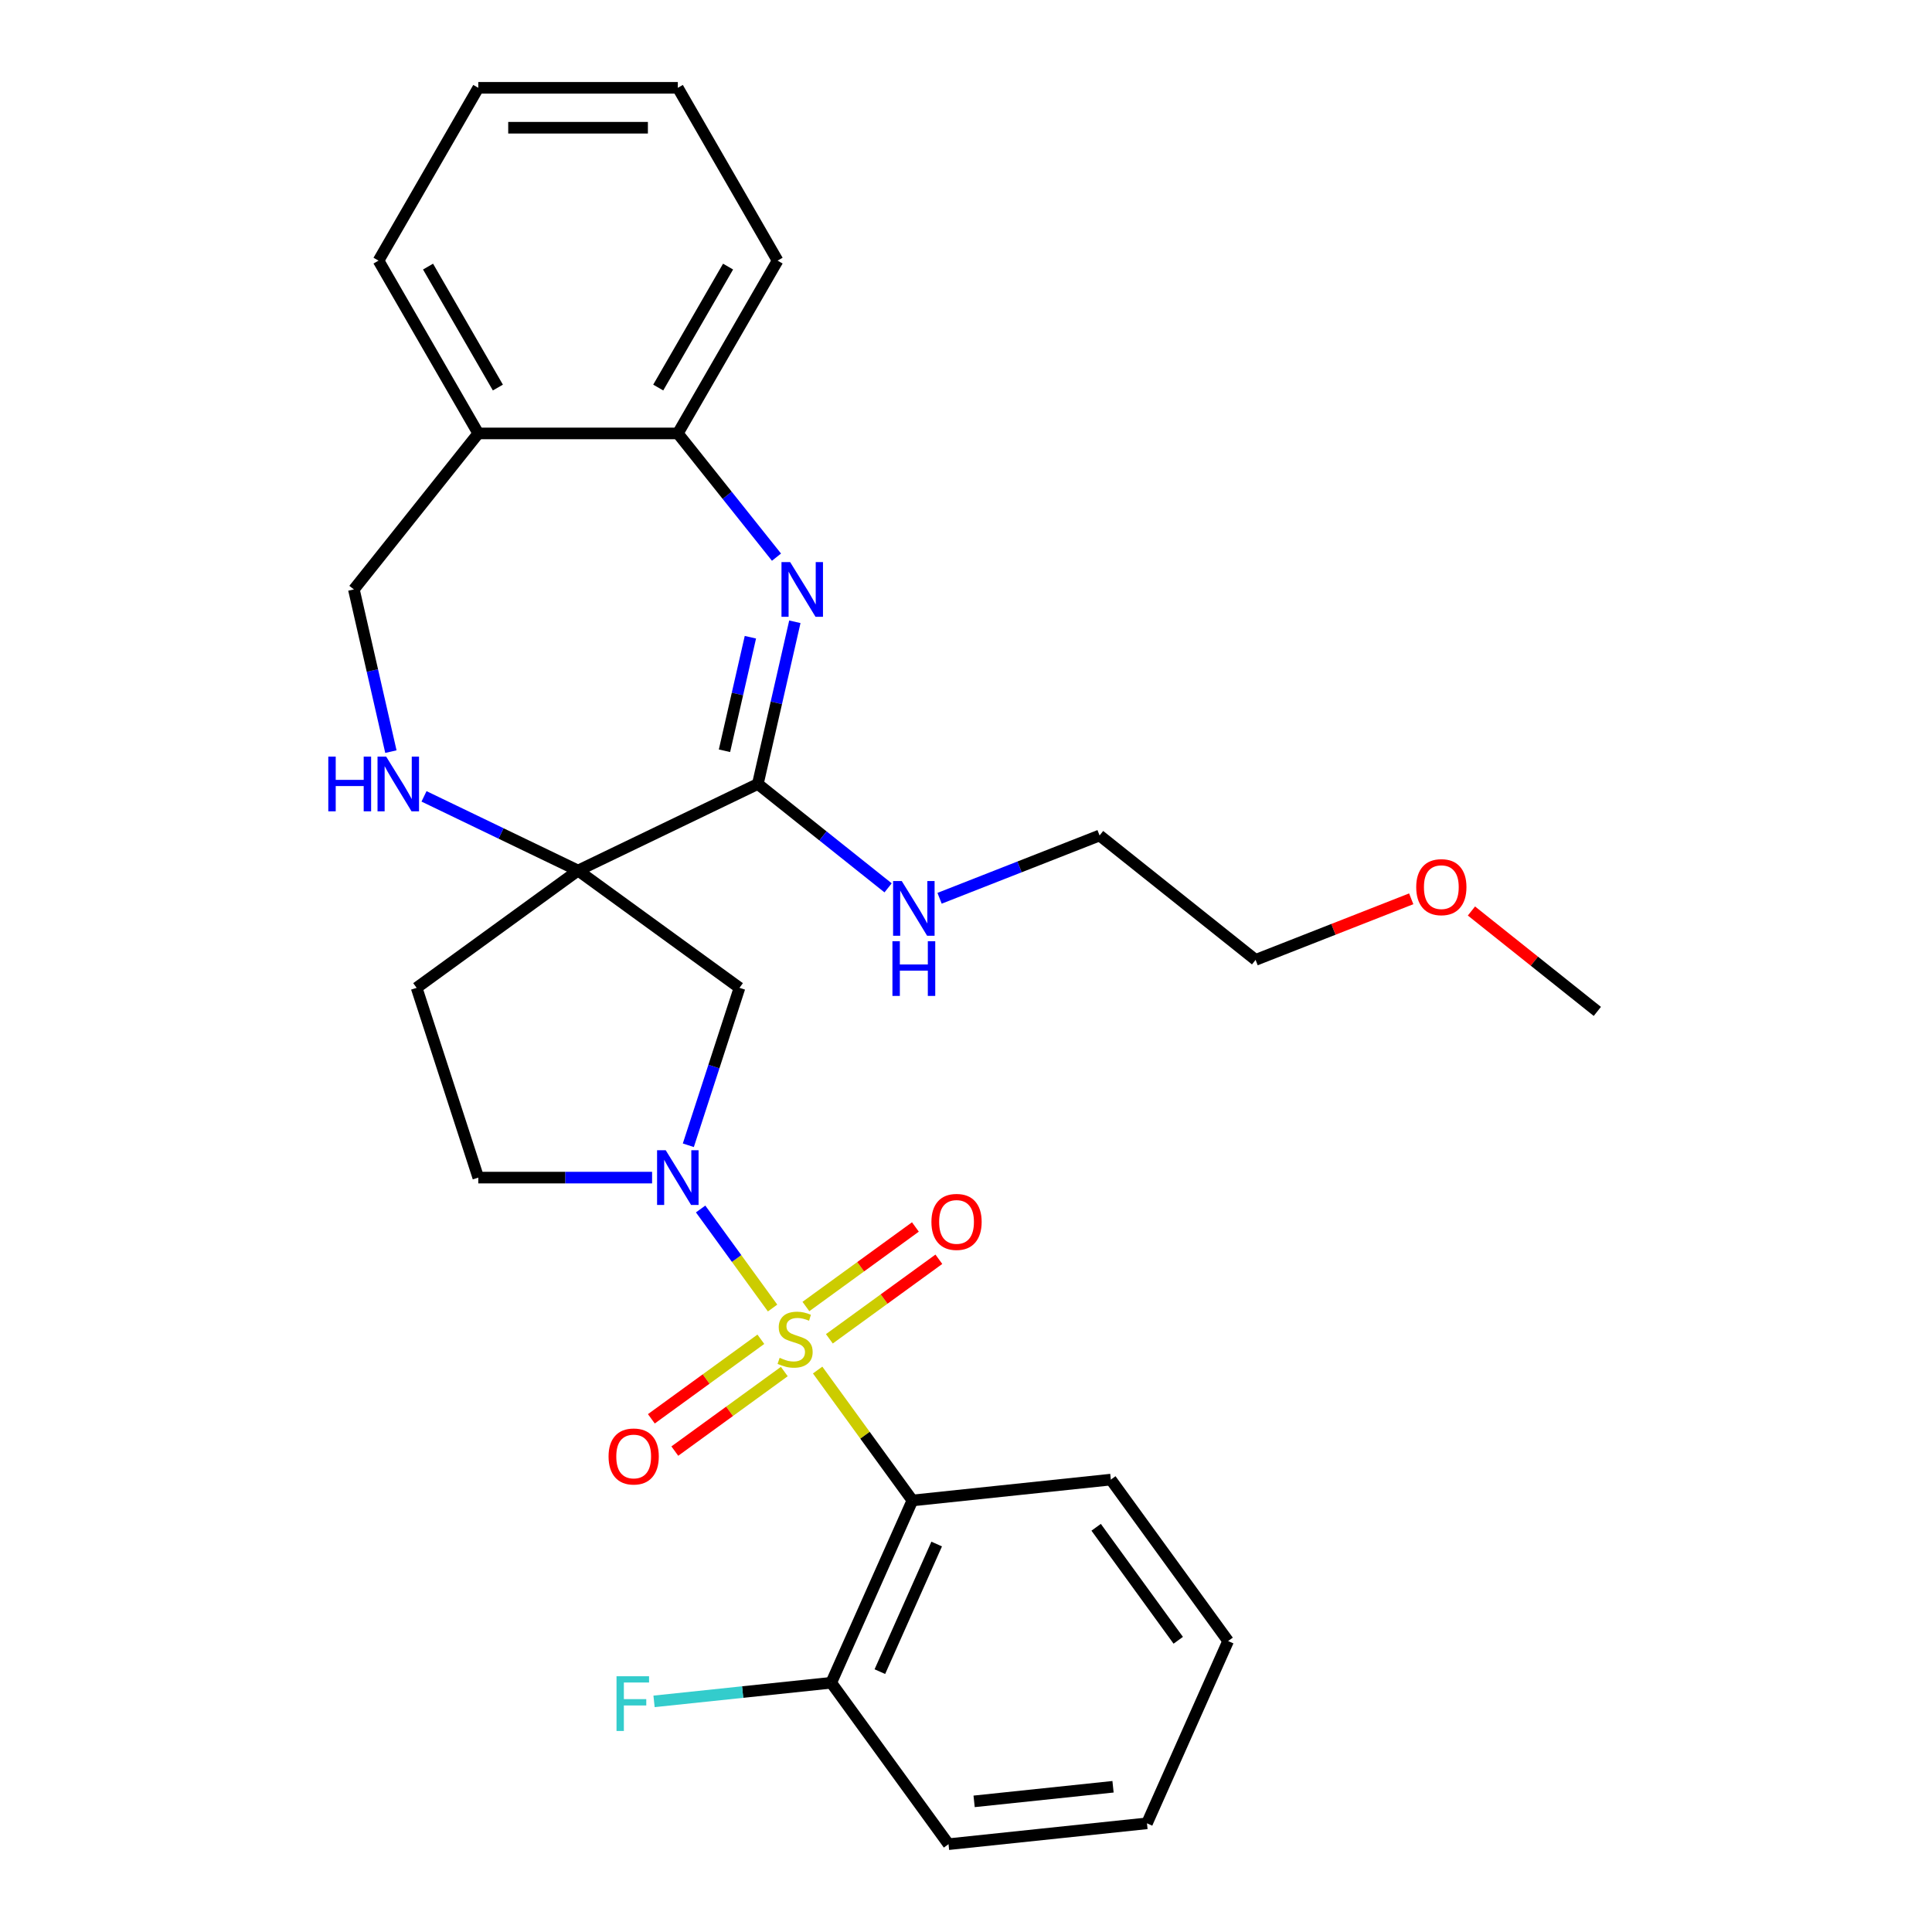 <?xml version='1.0' encoding='iso-8859-1'?>
<svg version='1.1' baseProfile='full'
              xmlns='http://www.w3.org/2000/svg'
                      xmlns:rdkit='http://www.rdkit.org/xml'
                      xmlns:xlink='http://www.w3.org/1999/xlink'
                  xml:space='preserve'
width='1000px' height='1000px' viewBox='0 0 1000 1000'>
<!-- END OF HEADER -->
<rect style='opacity:1.0;fill:#FFFFFF;stroke:none' width='1000' height='1000' x='0' y='0'> </rect>
<path class='bond-1' d='M 399.885,677.031 L 381.265,651.401' style='fill:none;fill-rule:evenodd;stroke:#CCCC00;stroke-width:6px;stroke-linecap:butt;stroke-linejoin:miter;stroke-opacity:1' />
<path class='bond-1' d='M 381.265,651.401 L 362.644,625.772' style='fill:none;fill-rule:evenodd;stroke:#0000FF;stroke-width:6px;stroke-linecap:butt;stroke-linejoin:miter;stroke-opacity:1' />
<path class='bond-2' d='M 423.209,709.133 L 447.732,742.886' style='fill:none;fill-rule:evenodd;stroke:#CCCC00;stroke-width:6px;stroke-linecap:butt;stroke-linejoin:miter;stroke-opacity:1' />
<path class='bond-2' d='M 447.732,742.886 L 472.254,776.638' style='fill:none;fill-rule:evenodd;stroke:#000000;stroke-width:6px;stroke-linecap:butt;stroke-linejoin:miter;stroke-opacity:1' />
<path class='bond-9' d='M 429.28,692.965 L 457.616,672.377' style='fill:none;fill-rule:evenodd;stroke:#CCCC00;stroke-width:6px;stroke-linecap:butt;stroke-linejoin:miter;stroke-opacity:1' />
<path class='bond-9' d='M 457.616,672.377 L 485.952,651.79' style='fill:none;fill-rule:evenodd;stroke:#FF0000;stroke-width:6px;stroke-linecap:butt;stroke-linejoin:miter;stroke-opacity:1' />
<path class='bond-9' d='M 417.139,676.253 L 445.475,655.666' style='fill:none;fill-rule:evenodd;stroke:#CCCC00;stroke-width:6px;stroke-linecap:butt;stroke-linejoin:miter;stroke-opacity:1' />
<path class='bond-9' d='M 445.475,655.666 L 473.811,635.079' style='fill:none;fill-rule:evenodd;stroke:#FF0000;stroke-width:6px;stroke-linecap:butt;stroke-linejoin:miter;stroke-opacity:1' />
<path class='bond-10' d='M 393.815,693.199 L 365.479,713.787' style='fill:none;fill-rule:evenodd;stroke:#CCCC00;stroke-width:6px;stroke-linecap:butt;stroke-linejoin:miter;stroke-opacity:1' />
<path class='bond-10' d='M 365.479,713.787 L 337.142,734.374' style='fill:none;fill-rule:evenodd;stroke:#FF0000;stroke-width:6px;stroke-linecap:butt;stroke-linejoin:miter;stroke-opacity:1' />
<path class='bond-10' d='M 405.956,709.911 L 377.62,730.498' style='fill:none;fill-rule:evenodd;stroke:#CCCC00;stroke-width:6px;stroke-linecap:butt;stroke-linejoin:miter;stroke-opacity:1' />
<path class='bond-10' d='M 377.62,730.498 L 349.284,751.085' style='fill:none;fill-rule:evenodd;stroke:#FF0000;stroke-width:6px;stroke-linecap:butt;stroke-linejoin:miter;stroke-opacity:1' />
<path class='bond-0' d='M 299.2,450.593 L 382.756,511.3' style='fill:none;fill-rule:evenodd;stroke:#000000;stroke-width:6px;stroke-linecap:butt;stroke-linejoin:miter;stroke-opacity:1' />
<path class='bond-4' d='M 299.2,450.593 L 392.253,405.782' style='fill:none;fill-rule:evenodd;stroke:#000000;stroke-width:6px;stroke-linecap:butt;stroke-linejoin:miter;stroke-opacity:1' />
<path class='bond-6' d='M 299.2,450.593 L 259.335,431.395' style='fill:none;fill-rule:evenodd;stroke:#000000;stroke-width:6px;stroke-linecap:butt;stroke-linejoin:miter;stroke-opacity:1' />
<path class='bond-6' d='M 259.335,431.395 L 219.469,412.197' style='fill:none;fill-rule:evenodd;stroke:#0000FF;stroke-width:6px;stroke-linecap:butt;stroke-linejoin:miter;stroke-opacity:1' />
<path class='bond-29' d='M 299.2,450.593 L 215.644,511.3' style='fill:none;fill-rule:evenodd;stroke:#000000;stroke-width:6px;stroke-linecap:butt;stroke-linejoin:miter;stroke-opacity:1' />
<path class='bond-5' d='M 356.28,592.784 L 369.518,552.042' style='fill:none;fill-rule:evenodd;stroke:#0000FF;stroke-width:6px;stroke-linecap:butt;stroke-linejoin:miter;stroke-opacity:1' />
<path class='bond-5' d='M 369.518,552.042 L 382.756,511.3' style='fill:none;fill-rule:evenodd;stroke:#000000;stroke-width:6px;stroke-linecap:butt;stroke-linejoin:miter;stroke-opacity:1' />
<path class='bond-12' d='M 337.518,609.526 L 292.539,609.526' style='fill:none;fill-rule:evenodd;stroke:#0000FF;stroke-width:6px;stroke-linecap:butt;stroke-linejoin:miter;stroke-opacity:1' />
<path class='bond-12' d='M 292.539,609.526 L 247.56,609.526' style='fill:none;fill-rule:evenodd;stroke:#000000;stroke-width:6px;stroke-linecap:butt;stroke-linejoin:miter;stroke-opacity:1' />
<path class='bond-13' d='M 472.254,776.638 L 430.246,870.99' style='fill:none;fill-rule:evenodd;stroke:#000000;stroke-width:6px;stroke-linecap:butt;stroke-linejoin:miter;stroke-opacity:1' />
<path class='bond-13' d='M 484.823,799.192 L 455.418,865.238' style='fill:none;fill-rule:evenodd;stroke:#000000;stroke-width:6px;stroke-linecap:butt;stroke-linejoin:miter;stroke-opacity:1' />
<path class='bond-17' d='M 472.254,776.638 L 574.969,765.842' style='fill:none;fill-rule:evenodd;stroke:#000000;stroke-width:6px;stroke-linecap:butt;stroke-linejoin:miter;stroke-opacity:1' />
<path class='bond-3' d='M 411.414,321.832 L 401.833,363.807' style='fill:none;fill-rule:evenodd;stroke:#0000FF;stroke-width:6px;stroke-linecap:butt;stroke-linejoin:miter;stroke-opacity:1' />
<path class='bond-3' d='M 401.833,363.807 L 392.253,405.782' style='fill:none;fill-rule:evenodd;stroke:#000000;stroke-width:6px;stroke-linecap:butt;stroke-linejoin:miter;stroke-opacity:1' />
<path class='bond-3' d='M 388.401,329.828 L 381.695,359.21' style='fill:none;fill-rule:evenodd;stroke:#0000FF;stroke-width:6px;stroke-linecap:butt;stroke-linejoin:miter;stroke-opacity:1' />
<path class='bond-3' d='M 381.695,359.21 L 374.989,388.593' style='fill:none;fill-rule:evenodd;stroke:#000000;stroke-width:6px;stroke-linecap:butt;stroke-linejoin:miter;stroke-opacity:1' />
<path class='bond-7' d='M 401.913,288.385 L 376.377,256.364' style='fill:none;fill-rule:evenodd;stroke:#0000FF;stroke-width:6px;stroke-linecap:butt;stroke-linejoin:miter;stroke-opacity:1' />
<path class='bond-7' d='M 376.377,256.364 L 350.84,224.342' style='fill:none;fill-rule:evenodd;stroke:#000000;stroke-width:6px;stroke-linecap:butt;stroke-linejoin:miter;stroke-opacity:1' />
<path class='bond-15' d='M 392.253,405.782 L 425.966,432.667' style='fill:none;fill-rule:evenodd;stroke:#000000;stroke-width:6px;stroke-linecap:butt;stroke-linejoin:miter;stroke-opacity:1' />
<path class='bond-15' d='M 425.966,432.667 L 459.679,459.552' style='fill:none;fill-rule:evenodd;stroke:#0000FF;stroke-width:6px;stroke-linecap:butt;stroke-linejoin:miter;stroke-opacity:1' />
<path class='bond-14' d='M 202.326,389.039 L 192.746,347.065' style='fill:none;fill-rule:evenodd;stroke:#0000FF;stroke-width:6px;stroke-linecap:butt;stroke-linejoin:miter;stroke-opacity:1' />
<path class='bond-14' d='M 192.746,347.065 L 183.165,305.09' style='fill:none;fill-rule:evenodd;stroke:#000000;stroke-width:6px;stroke-linecap:butt;stroke-linejoin:miter;stroke-opacity:1' />
<path class='bond-18' d='M 350.84,224.342 L 402.481,134.898' style='fill:none;fill-rule:evenodd;stroke:#000000;stroke-width:6px;stroke-linecap:butt;stroke-linejoin:miter;stroke-opacity:1' />
<path class='bond-18' d='M 340.698,200.597 L 376.846,137.987' style='fill:none;fill-rule:evenodd;stroke:#000000;stroke-width:6px;stroke-linecap:butt;stroke-linejoin:miter;stroke-opacity:1' />
<path class='bond-31' d='M 350.84,224.342 L 247.56,224.342' style='fill:none;fill-rule:evenodd;stroke:#000000;stroke-width:6px;stroke-linecap:butt;stroke-linejoin:miter;stroke-opacity:1' />
<path class='bond-8' d='M 215.644,511.3 L 247.56,609.526' style='fill:none;fill-rule:evenodd;stroke:#000000;stroke-width:6px;stroke-linecap:butt;stroke-linejoin:miter;stroke-opacity:1' />
<path class='bond-11' d='M 247.56,224.342 L 183.165,305.09' style='fill:none;fill-rule:evenodd;stroke:#000000;stroke-width:6px;stroke-linecap:butt;stroke-linejoin:miter;stroke-opacity:1' />
<path class='bond-20' d='M 247.56,224.342 L 195.919,134.898' style='fill:none;fill-rule:evenodd;stroke:#000000;stroke-width:6px;stroke-linecap:butt;stroke-linejoin:miter;stroke-opacity:1' />
<path class='bond-20' d='M 257.702,200.597 L 221.554,137.987' style='fill:none;fill-rule:evenodd;stroke:#000000;stroke-width:6px;stroke-linecap:butt;stroke-linejoin:miter;stroke-opacity:1' />
<path class='bond-16' d='M 430.246,870.99 L 384.39,875.809' style='fill:none;fill-rule:evenodd;stroke:#000000;stroke-width:6px;stroke-linecap:butt;stroke-linejoin:miter;stroke-opacity:1' />
<path class='bond-16' d='M 384.39,875.809 L 338.533,880.629' style='fill:none;fill-rule:evenodd;stroke:#33CCCC;stroke-width:6px;stroke-linecap:butt;stroke-linejoin:miter;stroke-opacity:1' />
<path class='bond-21' d='M 430.246,870.99 L 490.953,954.545' style='fill:none;fill-rule:evenodd;stroke:#000000;stroke-width:6px;stroke-linecap:butt;stroke-linejoin:miter;stroke-opacity:1' />
<path class='bond-22' d='M 486.323,464.948 L 527.733,448.695' style='fill:none;fill-rule:evenodd;stroke:#0000FF;stroke-width:6px;stroke-linecap:butt;stroke-linejoin:miter;stroke-opacity:1' />
<path class='bond-22' d='M 527.733,448.695 L 569.142,432.443' style='fill:none;fill-rule:evenodd;stroke:#000000;stroke-width:6px;stroke-linecap:butt;stroke-linejoin:miter;stroke-opacity:1' />
<path class='bond-25' d='M 574.969,765.842 L 635.676,849.398' style='fill:none;fill-rule:evenodd;stroke:#000000;stroke-width:6px;stroke-linecap:butt;stroke-linejoin:miter;stroke-opacity:1' />
<path class='bond-25' d='M 567.364,790.517 L 609.859,849.006' style='fill:none;fill-rule:evenodd;stroke:#000000;stroke-width:6px;stroke-linecap:butt;stroke-linejoin:miter;stroke-opacity:1' />
<path class='bond-27' d='M 402.481,134.898 L 350.84,45.455' style='fill:none;fill-rule:evenodd;stroke:#000000;stroke-width:6px;stroke-linecap:butt;stroke-linejoin:miter;stroke-opacity:1' />
<path class='bond-19' d='M 730.45,465.221 L 690.17,481.029' style='fill:none;fill-rule:evenodd;stroke:#FF0000;stroke-width:6px;stroke-linecap:butt;stroke-linejoin:miter;stroke-opacity:1' />
<path class='bond-19' d='M 690.17,481.029 L 649.89,496.838' style='fill:none;fill-rule:evenodd;stroke:#000000;stroke-width:6px;stroke-linecap:butt;stroke-linejoin:miter;stroke-opacity:1' />
<path class='bond-24' d='M 761.614,471.531 L 794.197,497.515' style='fill:none;fill-rule:evenodd;stroke:#FF0000;stroke-width:6px;stroke-linecap:butt;stroke-linejoin:miter;stroke-opacity:1' />
<path class='bond-24' d='M 794.197,497.515 L 826.78,523.5' style='fill:none;fill-rule:evenodd;stroke:#000000;stroke-width:6px;stroke-linecap:butt;stroke-linejoin:miter;stroke-opacity:1' />
<path class='bond-26' d='M 195.919,134.898 L 247.56,45.455' style='fill:none;fill-rule:evenodd;stroke:#000000;stroke-width:6px;stroke-linecap:butt;stroke-linejoin:miter;stroke-opacity:1' />
<path class='bond-30' d='M 490.953,954.545 L 593.668,943.75' style='fill:none;fill-rule:evenodd;stroke:#000000;stroke-width:6px;stroke-linecap:butt;stroke-linejoin:miter;stroke-opacity:1' />
<path class='bond-30' d='M 504.201,932.383 L 576.102,924.826' style='fill:none;fill-rule:evenodd;stroke:#000000;stroke-width:6px;stroke-linecap:butt;stroke-linejoin:miter;stroke-opacity:1' />
<path class='bond-23' d='M 569.142,432.443 L 649.89,496.838' style='fill:none;fill-rule:evenodd;stroke:#000000;stroke-width:6px;stroke-linecap:butt;stroke-linejoin:miter;stroke-opacity:1' />
<path class='bond-28' d='M 635.676,849.398 L 593.668,943.75' style='fill:none;fill-rule:evenodd;stroke:#000000;stroke-width:6px;stroke-linecap:butt;stroke-linejoin:miter;stroke-opacity:1' />
<path class='bond-32' d='M 247.56,45.455 L 350.84,45.455' style='fill:none;fill-rule:evenodd;stroke:#000000;stroke-width:6px;stroke-linecap:butt;stroke-linejoin:miter;stroke-opacity:1' />
<path class='bond-32' d='M 263.052,66.111 L 335.348,66.111' style='fill:none;fill-rule:evenodd;stroke:#000000;stroke-width:6px;stroke-linecap:butt;stroke-linejoin:miter;stroke-opacity:1' />
<path  class='atom-0' d='M 403.547 702.802
Q 403.867 702.922, 405.187 703.482
Q 406.507 704.042, 407.947 704.402
Q 409.427 704.722, 410.867 704.722
Q 413.547 704.722, 415.107 703.442
Q 416.667 702.122, 416.667 699.842
Q 416.667 698.282, 415.867 697.322
Q 415.107 696.362, 413.907 695.842
Q 412.707 695.322, 410.707 694.722
Q 408.187 693.962, 406.667 693.242
Q 405.187 692.522, 404.107 691.002
Q 403.067 689.482, 403.067 686.922
Q 403.067 683.362, 405.467 681.162
Q 407.907 678.962, 412.707 678.962
Q 415.987 678.962, 419.707 680.522
L 418.787 683.602
Q 415.387 682.202, 412.827 682.202
Q 410.067 682.202, 408.547 683.362
Q 407.027 684.482, 407.067 686.442
Q 407.067 687.962, 407.827 688.882
Q 408.627 689.802, 409.747 690.322
Q 410.907 690.842, 412.827 691.442
Q 415.387 692.242, 416.907 693.042
Q 418.427 693.842, 419.507 695.482
Q 420.627 697.082, 420.627 699.842
Q 420.627 703.762, 417.987 705.882
Q 415.387 707.962, 411.027 707.962
Q 408.507 707.962, 406.587 707.402
Q 404.707 706.882, 402.467 705.962
L 403.547 702.802
' fill='#CCCC00'/>
<path  class='atom-2' d='M 344.58 595.366
L 353.86 610.366
Q 354.78 611.846, 356.26 614.526
Q 357.74 617.206, 357.82 617.366
L 357.82 595.366
L 361.58 595.366
L 361.58 623.686
L 357.7 623.686
L 347.74 607.286
Q 346.58 605.366, 345.34 603.166
Q 344.14 600.966, 343.78 600.286
L 343.78 623.686
L 340.1 623.686
L 340.1 595.366
L 344.58 595.366
' fill='#0000FF'/>
<path  class='atom-4' d='M 408.975 290.93
L 418.255 305.93
Q 419.175 307.41, 420.655 310.09
Q 422.135 312.77, 422.215 312.93
L 422.215 290.93
L 425.975 290.93
L 425.975 319.25
L 422.095 319.25
L 412.135 302.85
Q 410.975 300.93, 409.735 298.73
Q 408.535 296.53, 408.175 295.85
L 408.175 319.25
L 404.495 319.25
L 404.495 290.93
L 408.975 290.93
' fill='#0000FF'/>
<path  class='atom-7' d='M 169.927 391.622
L 173.767 391.622
L 173.767 403.662
L 188.247 403.662
L 188.247 391.622
L 192.087 391.622
L 192.087 419.942
L 188.247 419.942
L 188.247 406.862
L 173.767 406.862
L 173.767 419.942
L 169.927 419.942
L 169.927 391.622
' fill='#0000FF'/>
<path  class='atom-7' d='M 199.887 391.622
L 209.167 406.622
Q 210.087 408.102, 211.567 410.782
Q 213.047 413.462, 213.127 413.622
L 213.127 391.622
L 216.887 391.622
L 216.887 419.942
L 213.007 419.942
L 203.047 403.542
Q 201.887 401.622, 200.647 399.422
Q 199.447 397.222, 199.087 396.542
L 199.087 419.942
L 195.407 419.942
L 195.407 391.622
L 199.887 391.622
' fill='#0000FF'/>
<path  class='atom-10' d='M 482.103 632.455
Q 482.103 625.655, 485.463 621.855
Q 488.823 618.055, 495.103 618.055
Q 501.383 618.055, 504.743 621.855
Q 508.103 625.655, 508.103 632.455
Q 508.103 639.335, 504.703 643.255
Q 501.303 647.135, 495.103 647.135
Q 488.863 647.135, 485.463 643.255
Q 482.103 639.375, 482.103 632.455
M 495.103 643.935
Q 499.423 643.935, 501.743 641.055
Q 504.103 638.135, 504.103 632.455
Q 504.103 626.895, 501.743 624.095
Q 499.423 621.255, 495.103 621.255
Q 490.783 621.255, 488.423 624.055
Q 486.103 626.855, 486.103 632.455
Q 486.103 638.175, 488.423 641.055
Q 490.783 643.935, 495.103 643.935
' fill='#FF0000'/>
<path  class='atom-11' d='M 314.991 753.869
Q 314.991 747.069, 318.351 743.269
Q 321.711 739.469, 327.991 739.469
Q 334.271 739.469, 337.631 743.269
Q 340.991 747.069, 340.991 753.869
Q 340.991 760.749, 337.591 764.669
Q 334.191 768.549, 327.991 768.549
Q 321.751 768.549, 318.351 764.669
Q 314.991 760.789, 314.991 753.869
M 327.991 765.349
Q 332.311 765.349, 334.631 762.469
Q 336.991 759.549, 336.991 753.869
Q 336.991 748.309, 334.631 745.509
Q 332.311 742.669, 327.991 742.669
Q 323.671 742.669, 321.311 745.469
Q 318.991 748.269, 318.991 753.869
Q 318.991 759.589, 321.311 762.469
Q 323.671 765.349, 327.991 765.349
' fill='#FF0000'/>
<path  class='atom-16' d='M 466.741 456.016
L 476.021 471.016
Q 476.941 472.496, 478.421 475.176
Q 479.901 477.856, 479.981 478.016
L 479.981 456.016
L 483.741 456.016
L 483.741 484.336
L 479.861 484.336
L 469.901 467.936
Q 468.741 466.016, 467.501 463.816
Q 466.301 461.616, 465.941 460.936
L 465.941 484.336
L 462.261 484.336
L 462.261 456.016
L 466.741 456.016
' fill='#0000FF'/>
<path  class='atom-16' d='M 461.921 487.168
L 465.761 487.168
L 465.761 499.208
L 480.241 499.208
L 480.241 487.168
L 484.081 487.168
L 484.081 515.488
L 480.241 515.488
L 480.241 502.408
L 465.761 502.408
L 465.761 515.488
L 461.921 515.488
L 461.921 487.168
' fill='#0000FF'/>
<path  class='atom-17' d='M 319.111 867.625
L 335.951 867.625
L 335.951 870.865
L 322.911 870.865
L 322.911 879.465
L 334.511 879.465
L 334.511 882.745
L 322.911 882.745
L 322.911 895.945
L 319.111 895.945
L 319.111 867.625
' fill='#33CCCC'/>
<path  class='atom-20' d='M 733.032 459.185
Q 733.032 452.385, 736.392 448.585
Q 739.752 444.785, 746.032 444.785
Q 752.312 444.785, 755.672 448.585
Q 759.032 452.385, 759.032 459.185
Q 759.032 466.065, 755.632 469.985
Q 752.232 473.865, 746.032 473.865
Q 739.792 473.865, 736.392 469.985
Q 733.032 466.105, 733.032 459.185
M 746.032 470.665
Q 750.352 470.665, 752.672 467.785
Q 755.032 464.865, 755.032 459.185
Q 755.032 453.625, 752.672 450.825
Q 750.352 447.985, 746.032 447.985
Q 741.712 447.985, 739.352 450.785
Q 737.032 453.585, 737.032 459.185
Q 737.032 464.905, 739.352 467.785
Q 741.712 470.665, 746.032 470.665
' fill='#FF0000'/>
</svg>
